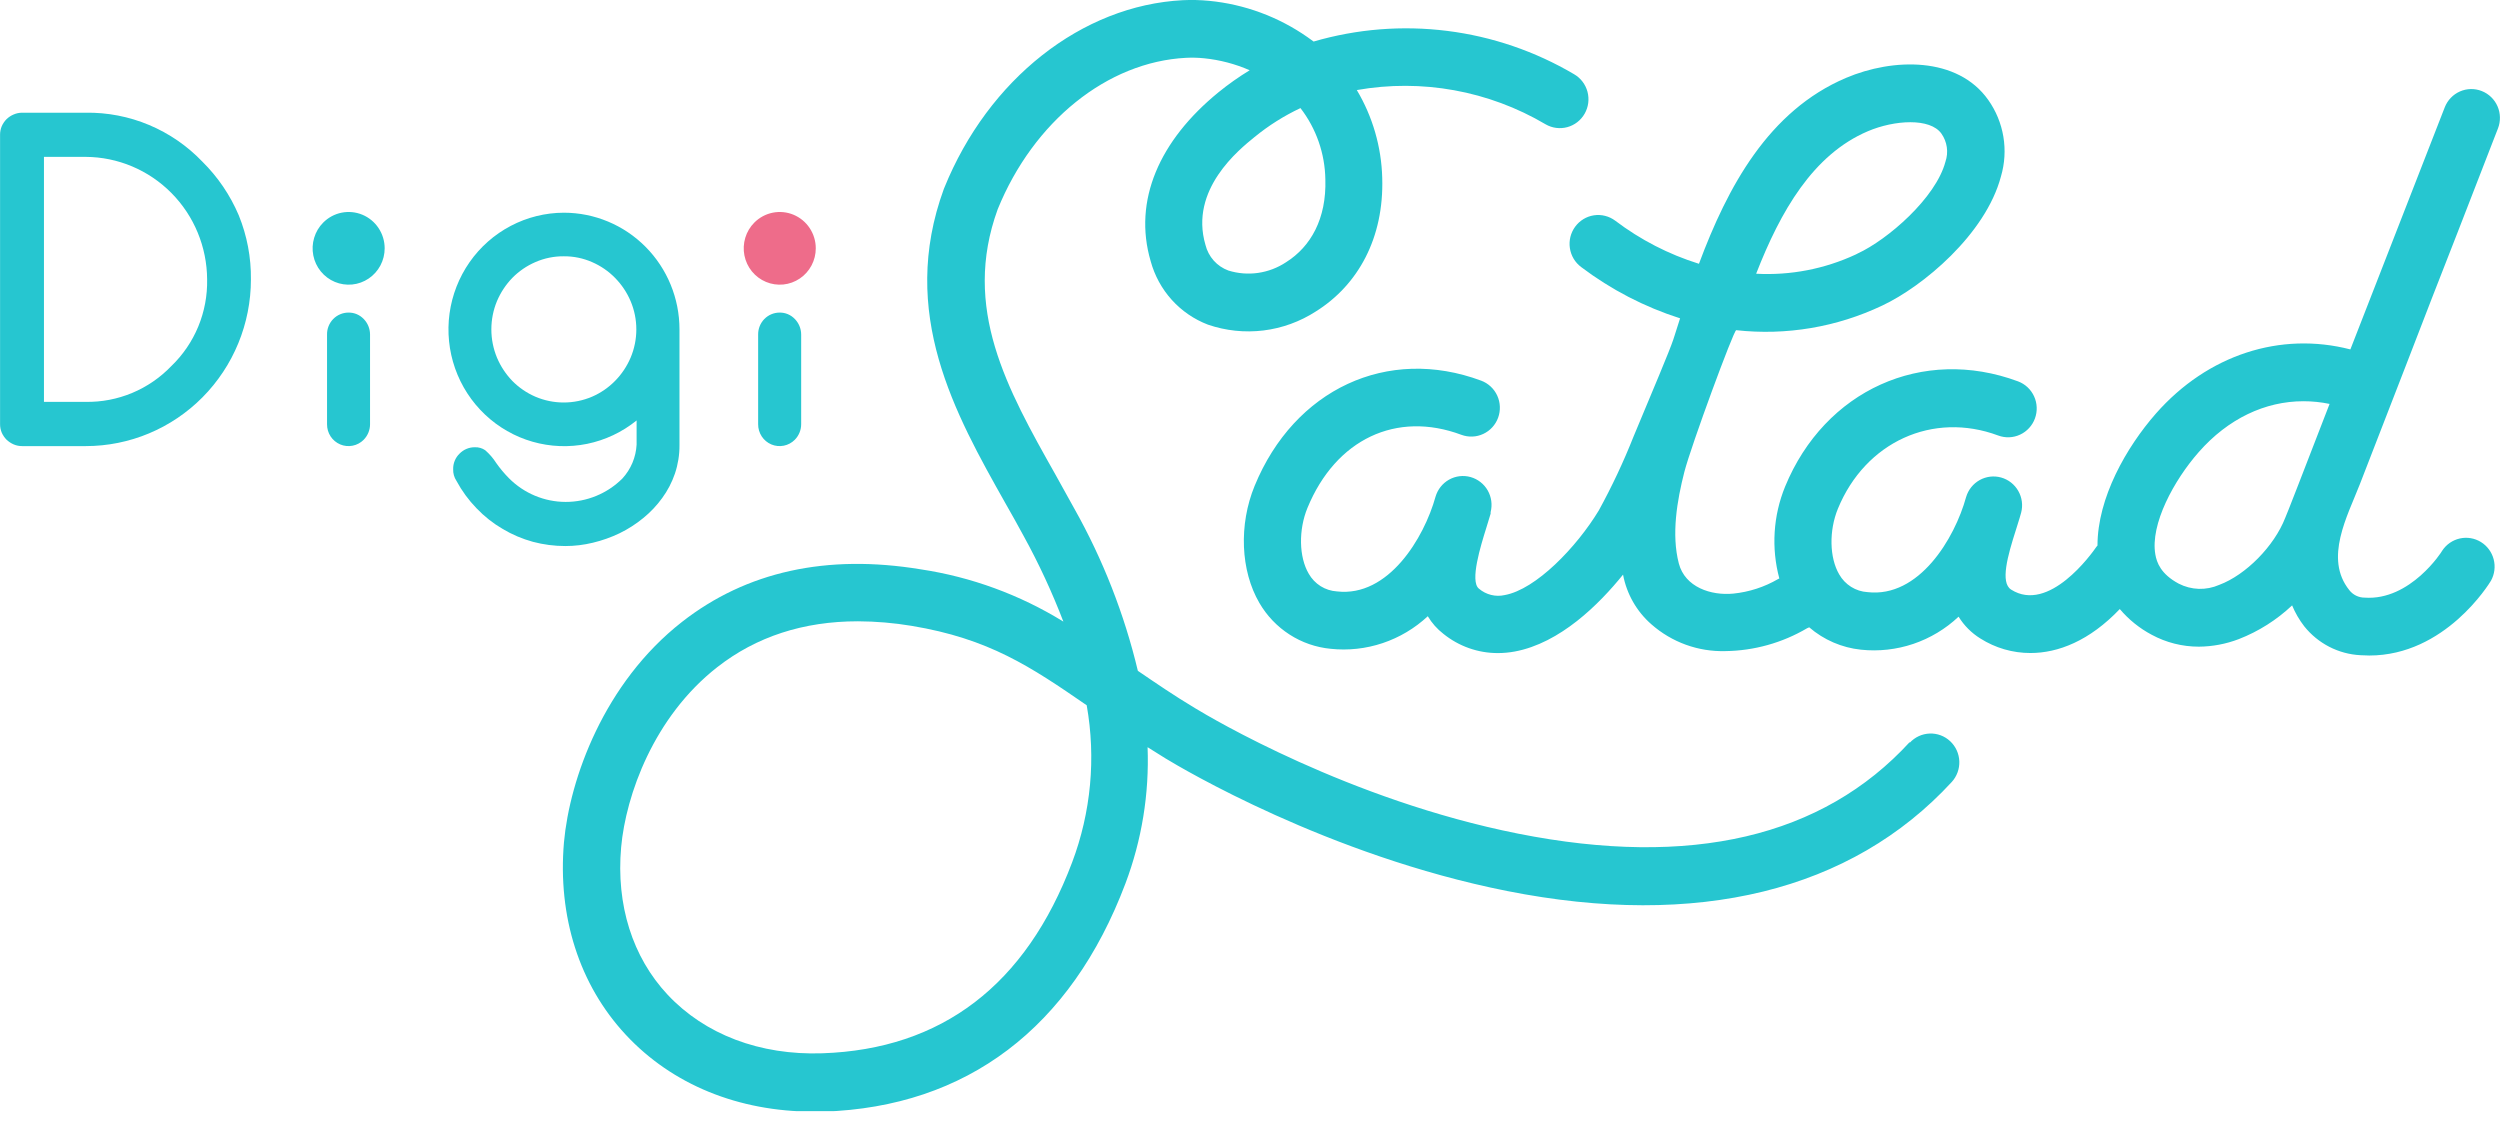 <svg width="120" height="54" viewBox="0 0 120 54" fill="none" xmlns="http://www.w3.org/2000/svg">
<g clip-path="url(#clip0_141_705)">
<path d="M119.902 6.166C120.035 5.824 120.028 5.443 119.883 5.106C119.737 4.769 119.465 4.505 119.126 4.371C118.787 4.236 118.409 4.243 118.076 4.39C117.742 4.537 117.48 4.812 117.347 5.154L112.818 16.772C109.463 15.905 105.971 17.025 103.485 19.849C102.061 21.474 100.679 23.899 100.679 26.188L100.633 26.24C100.405 26.573 98.346 29.456 96.531 28.299C96.007 27.963 96.361 26.689 96.769 25.419C96.83 25.222 96.891 25.037 96.943 24.859C96.967 24.776 96.992 24.693 97.016 24.603C97.107 24.252 97.057 23.878 96.877 23.564C96.697 23.249 96.402 23.018 96.055 22.921C95.709 22.824 95.338 22.868 95.023 23.044C94.708 23.22 94.474 23.514 94.372 23.862C93.826 25.849 92.112 28.708 89.639 28.422C89.36 28.405 89.09 28.318 88.853 28.169C88.616 28.02 88.419 27.814 88.281 27.57C87.812 26.77 87.787 25.471 88.22 24.416C89.538 21.212 92.774 19.735 95.915 20.905C96.084 20.968 96.264 20.996 96.444 20.989C96.625 20.982 96.802 20.939 96.965 20.862C97.129 20.786 97.276 20.678 97.398 20.544C97.521 20.411 97.616 20.254 97.678 20.083C97.74 19.913 97.769 19.731 97.761 19.549C97.754 19.368 97.712 19.189 97.636 19.024C97.56 18.859 97.453 18.71 97.321 18.587C97.188 18.463 97.033 18.368 96.864 18.305C92.289 16.606 87.589 18.729 85.686 23.354C85.113 24.754 85.015 26.305 85.408 27.767C85.388 27.774 85.369 27.784 85.35 27.794C84.691 28.178 83.958 28.416 83.2 28.493C82.127 28.597 80.882 28.185 80.584 27.047C80.221 25.656 80.498 24.022 80.849 22.652C81.172 21.397 83.222 15.837 83.338 15.849C85.739 16.114 88.167 15.704 90.352 14.665C92.286 13.757 95.308 11.252 96.046 8.468C96.228 7.849 96.268 7.197 96.162 6.561C96.056 5.925 95.808 5.322 95.436 4.797C93.957 2.704 90.862 2.781 88.611 3.738C84.887 5.32 82.926 8.969 81.55 12.662C80.101 12.211 78.74 11.51 77.528 10.591C77.383 10.483 77.218 10.405 77.043 10.361C76.868 10.317 76.686 10.308 76.508 10.335C76.33 10.362 76.158 10.424 76.004 10.518C75.85 10.612 75.715 10.735 75.608 10.882C75.501 11.028 75.423 11.194 75.379 11.37C75.336 11.547 75.327 11.73 75.354 11.91C75.381 12.09 75.442 12.263 75.535 12.419C75.628 12.575 75.751 12.71 75.896 12.819C77.33 13.902 78.936 14.735 80.644 15.28C80.551 15.569 80.46 15.855 80.37 16.139L80.318 16.299C80.144 16.831 79.318 18.776 78.409 20.957C77.928 22.172 77.372 23.355 76.744 24.499C75.676 26.265 73.727 28.29 72.227 28.563C72.011 28.612 71.787 28.61 71.572 28.556C71.357 28.503 71.157 28.4 70.989 28.256C70.54 27.905 71.08 26.179 71.339 25.348C71.416 25.102 71.489 24.871 71.55 24.656C71.548 24.64 71.548 24.625 71.55 24.61C71.551 24.6 71.551 24.591 71.55 24.582C71.64 24.23 71.59 23.857 71.411 23.542C71.231 23.228 70.936 22.997 70.589 22.899C70.242 22.802 69.871 22.846 69.556 23.022C69.242 23.198 69.008 23.492 68.906 23.84C68.354 25.828 66.643 28.671 64.175 28.388C63.897 28.371 63.627 28.284 63.389 28.136C63.153 27.987 62.956 27.78 62.818 27.536C62.348 26.736 62.324 25.437 62.757 24.382C64.114 21.083 67.027 19.705 70.147 20.871C70.489 20.998 70.866 20.983 71.197 20.828C71.528 20.674 71.784 20.394 71.91 20.049C72.035 19.705 72.02 19.323 71.868 18.99C71.715 18.657 71.437 18.398 71.095 18.271C66.603 16.6 62.132 18.677 60.223 23.32C59.457 25.185 59.545 27.391 60.451 28.942C60.807 29.555 61.303 30.075 61.897 30.457C62.49 30.84 63.166 31.074 63.867 31.142C64.71 31.232 65.563 31.139 66.368 30.869C67.172 30.599 67.911 30.16 68.534 29.579C68.729 29.906 68.983 30.193 69.284 30.425C70.025 31.023 70.945 31.349 71.894 31.348C72.165 31.348 72.436 31.323 72.703 31.274C74.889 30.871 76.762 29 77.906 27.582C78.08 28.509 78.559 29.349 79.266 29.966C80.248 30.831 81.517 31.29 82.819 31.253C84.197 31.235 85.548 30.858 86.738 30.157C86.773 30.144 86.808 30.128 86.842 30.111C87.542 30.715 88.408 31.089 89.324 31.185C90.173 31.275 91.03 31.18 91.839 30.907C92.648 30.633 93.389 30.188 94.012 29.6C94.275 30.026 94.632 30.384 95.055 30.646C95.776 31.104 96.61 31.346 97.462 31.345C98.788 31.345 100.292 30.764 101.75 29.234C102.176 29.738 102.694 30.156 103.275 30.465C103.972 30.843 104.752 31.041 105.544 31.04C106.199 31.035 106.849 30.912 107.462 30.677C108.41 30.308 109.279 29.759 110.021 29.059C110.17 29.418 110.366 29.755 110.603 30.062C110.931 30.472 111.341 30.808 111.806 31.047C112.271 31.286 112.781 31.423 113.302 31.45C113.446 31.45 113.586 31.465 113.723 31.465C117.365 31.465 119.475 28.028 119.567 27.874C119.74 27.561 119.786 27.193 119.696 26.847C119.606 26.5 119.386 26.203 119.083 26.016C118.78 25.83 118.417 25.769 118.07 25.847C117.724 25.925 117.421 26.136 117.225 26.434C117.225 26.456 115.7 28.846 113.498 28.686C113.357 28.686 113.218 28.653 113.091 28.591C112.964 28.529 112.853 28.438 112.766 28.326C111.546 26.803 112.68 24.77 113.275 23.237L115.511 17.471C116.324 15.356 117.145 13.242 117.975 11.129C118.536 9.683 119.098 8.235 119.661 6.785L119.902 6.166ZM89.66 6.298C90.935 5.757 92.646 5.649 93.189 6.415C93.325 6.608 93.414 6.831 93.447 7.066C93.481 7.3 93.458 7.539 93.381 7.763C92.923 9.498 90.615 11.502 89.16 12.172L89.077 12.215C87.582 12.911 85.94 13.228 84.295 13.139C85.463 10.142 87.019 7.421 89.66 6.298ZM109.691 24.856C109.164 26.213 107.801 27.597 106.523 28.074C106.214 28.21 105.878 28.275 105.541 28.265C105.204 28.254 104.874 28.168 104.574 28.013C103.714 27.551 103.525 26.997 103.458 26.622C103.198 25.166 104.354 23.046 105.541 21.699C106.947 20.099 108.722 19.259 110.564 19.259C110.986 19.259 111.407 19.302 111.82 19.388C110.631 22.465 109.716 24.828 109.691 24.856Z" fill="#26C6D0"/>
<path d="M91.667 35.619C87.482 40.182 81.16 41.662 72.876 40.016C64.752 38.401 58.112 34.447 57.383 34.004C56.352 33.388 55.459 32.773 54.617 32.2C53.966 29.473 52.94 26.852 51.567 24.413C51.262 23.865 50.957 23.314 50.652 22.763C48.343 18.665 46.163 14.794 47.889 10.046C49.606 5.822 53.153 2.969 56.932 2.775C57.219 2.761 57.506 2.768 57.792 2.797C58.548 2.873 59.288 3.067 59.985 3.372C59.465 3.689 58.966 4.04 58.493 4.425C55.648 6.742 54.379 9.631 55.233 12.539C55.421 13.228 55.767 13.863 56.244 14.392C56.721 14.921 57.315 15.328 57.978 15.582C58.834 15.876 59.744 15.972 60.642 15.863C61.54 15.753 62.401 15.44 63.163 14.948C65.194 13.674 66.435 11.419 66.347 8.535C66.307 7.049 65.887 5.597 65.127 4.323C68.245 3.771 71.456 4.353 74.188 5.966C74.344 6.057 74.517 6.116 74.696 6.139C74.875 6.162 75.056 6.15 75.231 6.103C75.405 6.055 75.568 5.974 75.711 5.863C75.854 5.752 75.974 5.613 76.064 5.455C76.153 5.298 76.212 5.123 76.235 4.943C76.258 4.762 76.246 4.579 76.199 4.403C76.152 4.228 76.071 4.063 75.961 3.919C75.851 3.775 75.714 3.654 75.557 3.563C73.687 2.46 71.614 1.752 69.465 1.483C67.315 1.213 65.134 1.387 63.053 1.994C62.958 1.923 62.864 1.852 62.763 1.785C61.361 0.805 59.733 0.204 58.036 0.04C57.617 -0.001 57.196 -0.011 56.776 0.009C51.933 0.258 47.438 3.797 45.324 9.022L45.306 9.065C43.122 15.031 45.846 19.868 48.252 24.142C48.557 24.68 48.862 25.216 49.148 25.751C49.871 27.068 50.504 28.434 51.042 29.837C48.948 28.546 46.617 27.692 44.189 27.327C39.682 26.585 35.827 27.434 32.734 29.853C28.995 32.776 27.345 37.379 27.07 40.434C26.765 43.992 27.802 47.265 30.035 49.666C32.267 52.066 35.455 53.358 39.044 53.358H39.544C46.398 53.13 51.402 49.342 54.019 42.413C54.807 40.325 55.169 38.098 55.084 35.865C55.361 36.044 55.651 36.222 55.95 36.407C56.724 36.877 63.745 41.059 72.334 42.767C81.483 44.585 88.864 42.767 93.683 37.536C93.93 37.266 94.061 36.908 94.047 36.541C94.033 36.174 93.875 35.827 93.608 35.578C93.341 35.328 92.986 35.195 92.622 35.21C92.258 35.224 91.914 35.383 91.667 35.653V35.619ZM62.422 5.188C63.178 6.167 63.597 7.368 63.617 8.609C63.675 10.495 62.919 11.84 61.729 12.588C61.325 12.856 60.867 13.03 60.389 13.099C59.91 13.168 59.422 13.129 58.96 12.985C58.691 12.886 58.45 12.723 58.258 12.508C58.067 12.293 57.931 12.034 57.862 11.754C57.081 9.095 59.484 7.175 60.213 6.582C60.89 6.028 61.632 5.56 62.422 5.188ZM51.463 41.392C49.243 47.281 45.205 50.364 39.468 50.558C36.47 50.659 33.835 49.656 32.042 47.742C30.358 45.942 29.568 43.435 29.815 40.665C30.041 38.167 31.383 34.404 34.427 32.025C36.303 30.557 38.565 29.822 41.182 29.822C42.046 29.826 42.907 29.899 43.759 30.041C47.468 30.656 49.463 31.994 52.162 33.853C52.61 36.383 52.369 38.989 51.463 41.392Z" fill="#26C6D0"/>
<path d="M4.114 5.41C5.157 5.394 6.192 5.595 7.156 5.999C8.119 6.403 8.989 7.003 9.714 7.76C10.457 8.495 11.051 9.37 11.461 10.336C11.858 11.312 12.056 12.358 12.044 13.413C12.044 15.534 11.208 17.569 9.721 19.07C8.234 20.57 6.217 21.413 4.114 21.413H1.064C0.923 21.414 0.783 21.386 0.653 21.33C0.528 21.275 0.413 21.199 0.314 21.105C0.218 21.008 0.141 20.895 0.085 20.77C0.03 20.639 0.002 20.497 0.003 20.354V6.471C0.002 6.328 0.03 6.187 0.085 6.056C0.141 5.931 0.218 5.817 0.314 5.72C0.412 5.625 0.527 5.549 0.653 5.496C0.783 5.439 0.923 5.41 1.064 5.41H4.114ZM4.114 19.29C4.88 19.302 5.639 19.156 6.347 18.86C7.054 18.564 7.693 18.125 8.225 17.57C8.782 17.035 9.222 16.388 9.518 15.672C9.813 14.956 9.958 14.185 9.942 13.41C9.934 11.853 9.317 10.362 8.226 9.262C7.135 8.161 5.657 7.538 4.114 7.53H2.11V19.29H4.114Z" fill="#26C6D0"/>
<path d="M15.698 20.36V16.053C15.696 15.915 15.722 15.779 15.773 15.652C15.825 15.525 15.9 15.409 15.996 15.311C16.092 15.214 16.206 15.136 16.332 15.084C16.457 15.031 16.592 15.004 16.728 15.004C16.864 15.002 16.999 15.028 17.125 15.081C17.25 15.134 17.363 15.212 17.457 15.311C17.652 15.509 17.761 15.777 17.762 16.056V20.364C17.762 20.643 17.652 20.91 17.457 21.108C17.313 21.254 17.128 21.354 16.927 21.393C16.726 21.433 16.518 21.412 16.33 21.332C16.141 21.252 15.98 21.117 15.867 20.945C15.755 20.772 15.696 20.57 15.698 20.364V20.36Z" fill="#26C6D0"/>
<path d="M36.391 20.36V16.053C36.39 15.915 36.416 15.779 36.467 15.652C36.518 15.525 36.594 15.409 36.69 15.311C36.786 15.214 36.9 15.136 37.025 15.084C37.151 15.031 37.286 15.004 37.422 15.004C37.558 15.002 37.693 15.028 37.818 15.081C37.943 15.134 38.057 15.212 38.151 15.311C38.345 15.509 38.455 15.777 38.456 16.056V20.364C38.456 20.643 38.346 20.91 38.151 21.108C38.006 21.254 37.822 21.354 37.621 21.393C37.42 21.433 37.212 21.412 37.023 21.332C36.834 21.252 36.674 21.117 36.561 20.945C36.449 20.772 36.389 20.57 36.391 20.364V20.36Z" fill="#26C6D0"/>
<path d="M30.557 20.182C29.865 20.742 29.05 21.127 28.181 21.305C27.311 21.482 26.412 21.447 25.559 21.202C24.706 20.957 23.923 20.509 23.277 19.896C22.63 19.283 22.139 18.523 21.843 17.679C21.548 16.835 21.457 15.932 21.578 15.046C21.7 14.159 22.03 13.315 22.541 12.583C23.052 11.852 23.73 11.255 24.517 10.842C25.304 10.429 26.177 10.212 27.064 10.21C28.537 10.21 29.948 10.8 30.989 11.85C32.03 12.9 32.615 14.324 32.615 15.81V21.37C32.618 21.833 32.544 22.294 32.396 22.733C32.253 23.153 32.047 23.548 31.786 23.905C31.524 24.267 31.217 24.591 30.871 24.871C30.522 25.157 30.141 25.401 29.736 25.598C29.328 25.793 28.901 25.945 28.461 26.05C28.027 26.156 27.582 26.21 27.135 26.21C26.61 26.21 26.087 26.142 25.579 26.007C25.071 25.867 24.584 25.661 24.131 25.391C23.669 25.121 23.247 24.788 22.877 24.401C22.495 24.008 22.17 23.564 21.91 23.081C21.8 22.915 21.744 22.719 21.752 22.52C21.749 22.382 21.774 22.244 21.827 22.116C21.879 21.988 21.957 21.872 22.057 21.776C22.153 21.677 22.268 21.598 22.396 21.545C22.523 21.492 22.66 21.466 22.798 21.468C22.972 21.462 23.144 21.511 23.289 21.61C23.494 21.788 23.673 21.995 23.819 22.225C24.002 22.485 24.206 22.729 24.429 22.954C25.151 23.68 26.127 24.089 27.146 24.092C28.165 24.096 29.144 23.693 29.87 22.973C30.282 22.527 30.525 21.95 30.557 21.342V20.182ZM27.064 12.302C26.594 12.297 26.127 12.393 25.695 12.582C25.284 12.76 24.91 13.016 24.594 13.336C24.282 13.658 24.032 14.036 23.856 14.45C23.677 14.88 23.585 15.342 23.585 15.81C23.585 16.277 23.677 16.739 23.856 17.17C24.031 17.585 24.282 17.964 24.594 18.287C24.91 18.607 25.284 18.862 25.695 19.04C26.126 19.225 26.59 19.32 27.058 19.32C27.527 19.32 27.991 19.225 28.422 19.04C28.835 18.861 29.21 18.603 29.526 18.28C29.841 17.96 30.093 17.582 30.27 17.166C30.451 16.738 30.544 16.277 30.544 15.811C30.544 15.345 30.451 14.884 30.27 14.456C30.093 14.04 29.841 13.663 29.526 13.342C29.21 13.019 28.835 12.761 28.422 12.582C27.994 12.394 27.531 12.298 27.064 12.302Z" fill="#26C6D0"/>
<path d="M39.157 11.917C39.158 12.204 39.088 12.487 38.954 12.74C38.82 12.994 38.627 13.21 38.39 13.369C38.154 13.529 37.882 13.628 37.599 13.656C37.316 13.684 37.031 13.642 36.768 13.532C36.505 13.423 36.273 13.249 36.092 13.028C35.911 12.806 35.788 12.543 35.732 12.261C35.676 11.98 35.691 11.689 35.773 11.414C35.855 11.139 36.004 10.889 36.205 10.687C36.447 10.443 36.755 10.276 37.09 10.209C37.425 10.142 37.773 10.176 38.088 10.307C38.404 10.439 38.675 10.662 38.865 10.949C39.055 11.236 39.157 11.572 39.157 11.917Z" fill="#EE6C8A"/>
<path d="M18.464 11.917C18.464 12.204 18.395 12.487 18.261 12.74C18.127 12.994 17.933 13.21 17.697 13.369C17.461 13.529 17.189 13.628 16.906 13.656C16.623 13.684 16.337 13.642 16.074 13.532C15.811 13.423 15.579 13.249 15.399 13.028C15.218 12.806 15.094 12.543 15.039 12.261C14.983 11.98 14.997 11.689 15.08 11.414C15.162 11.139 15.31 10.889 15.512 10.687C15.753 10.443 16.061 10.276 16.396 10.209C16.732 10.142 17.079 10.176 17.395 10.307C17.711 10.439 17.981 10.662 18.171 10.949C18.362 11.236 18.463 11.572 18.464 11.917Z" fill="#26C6D0"/>
</g>
<defs>
<clipPath id="clip0_141_705">
<rect width="120" height="53.333" fill="white"/>
</clipPath>
</defs>
</svg>
